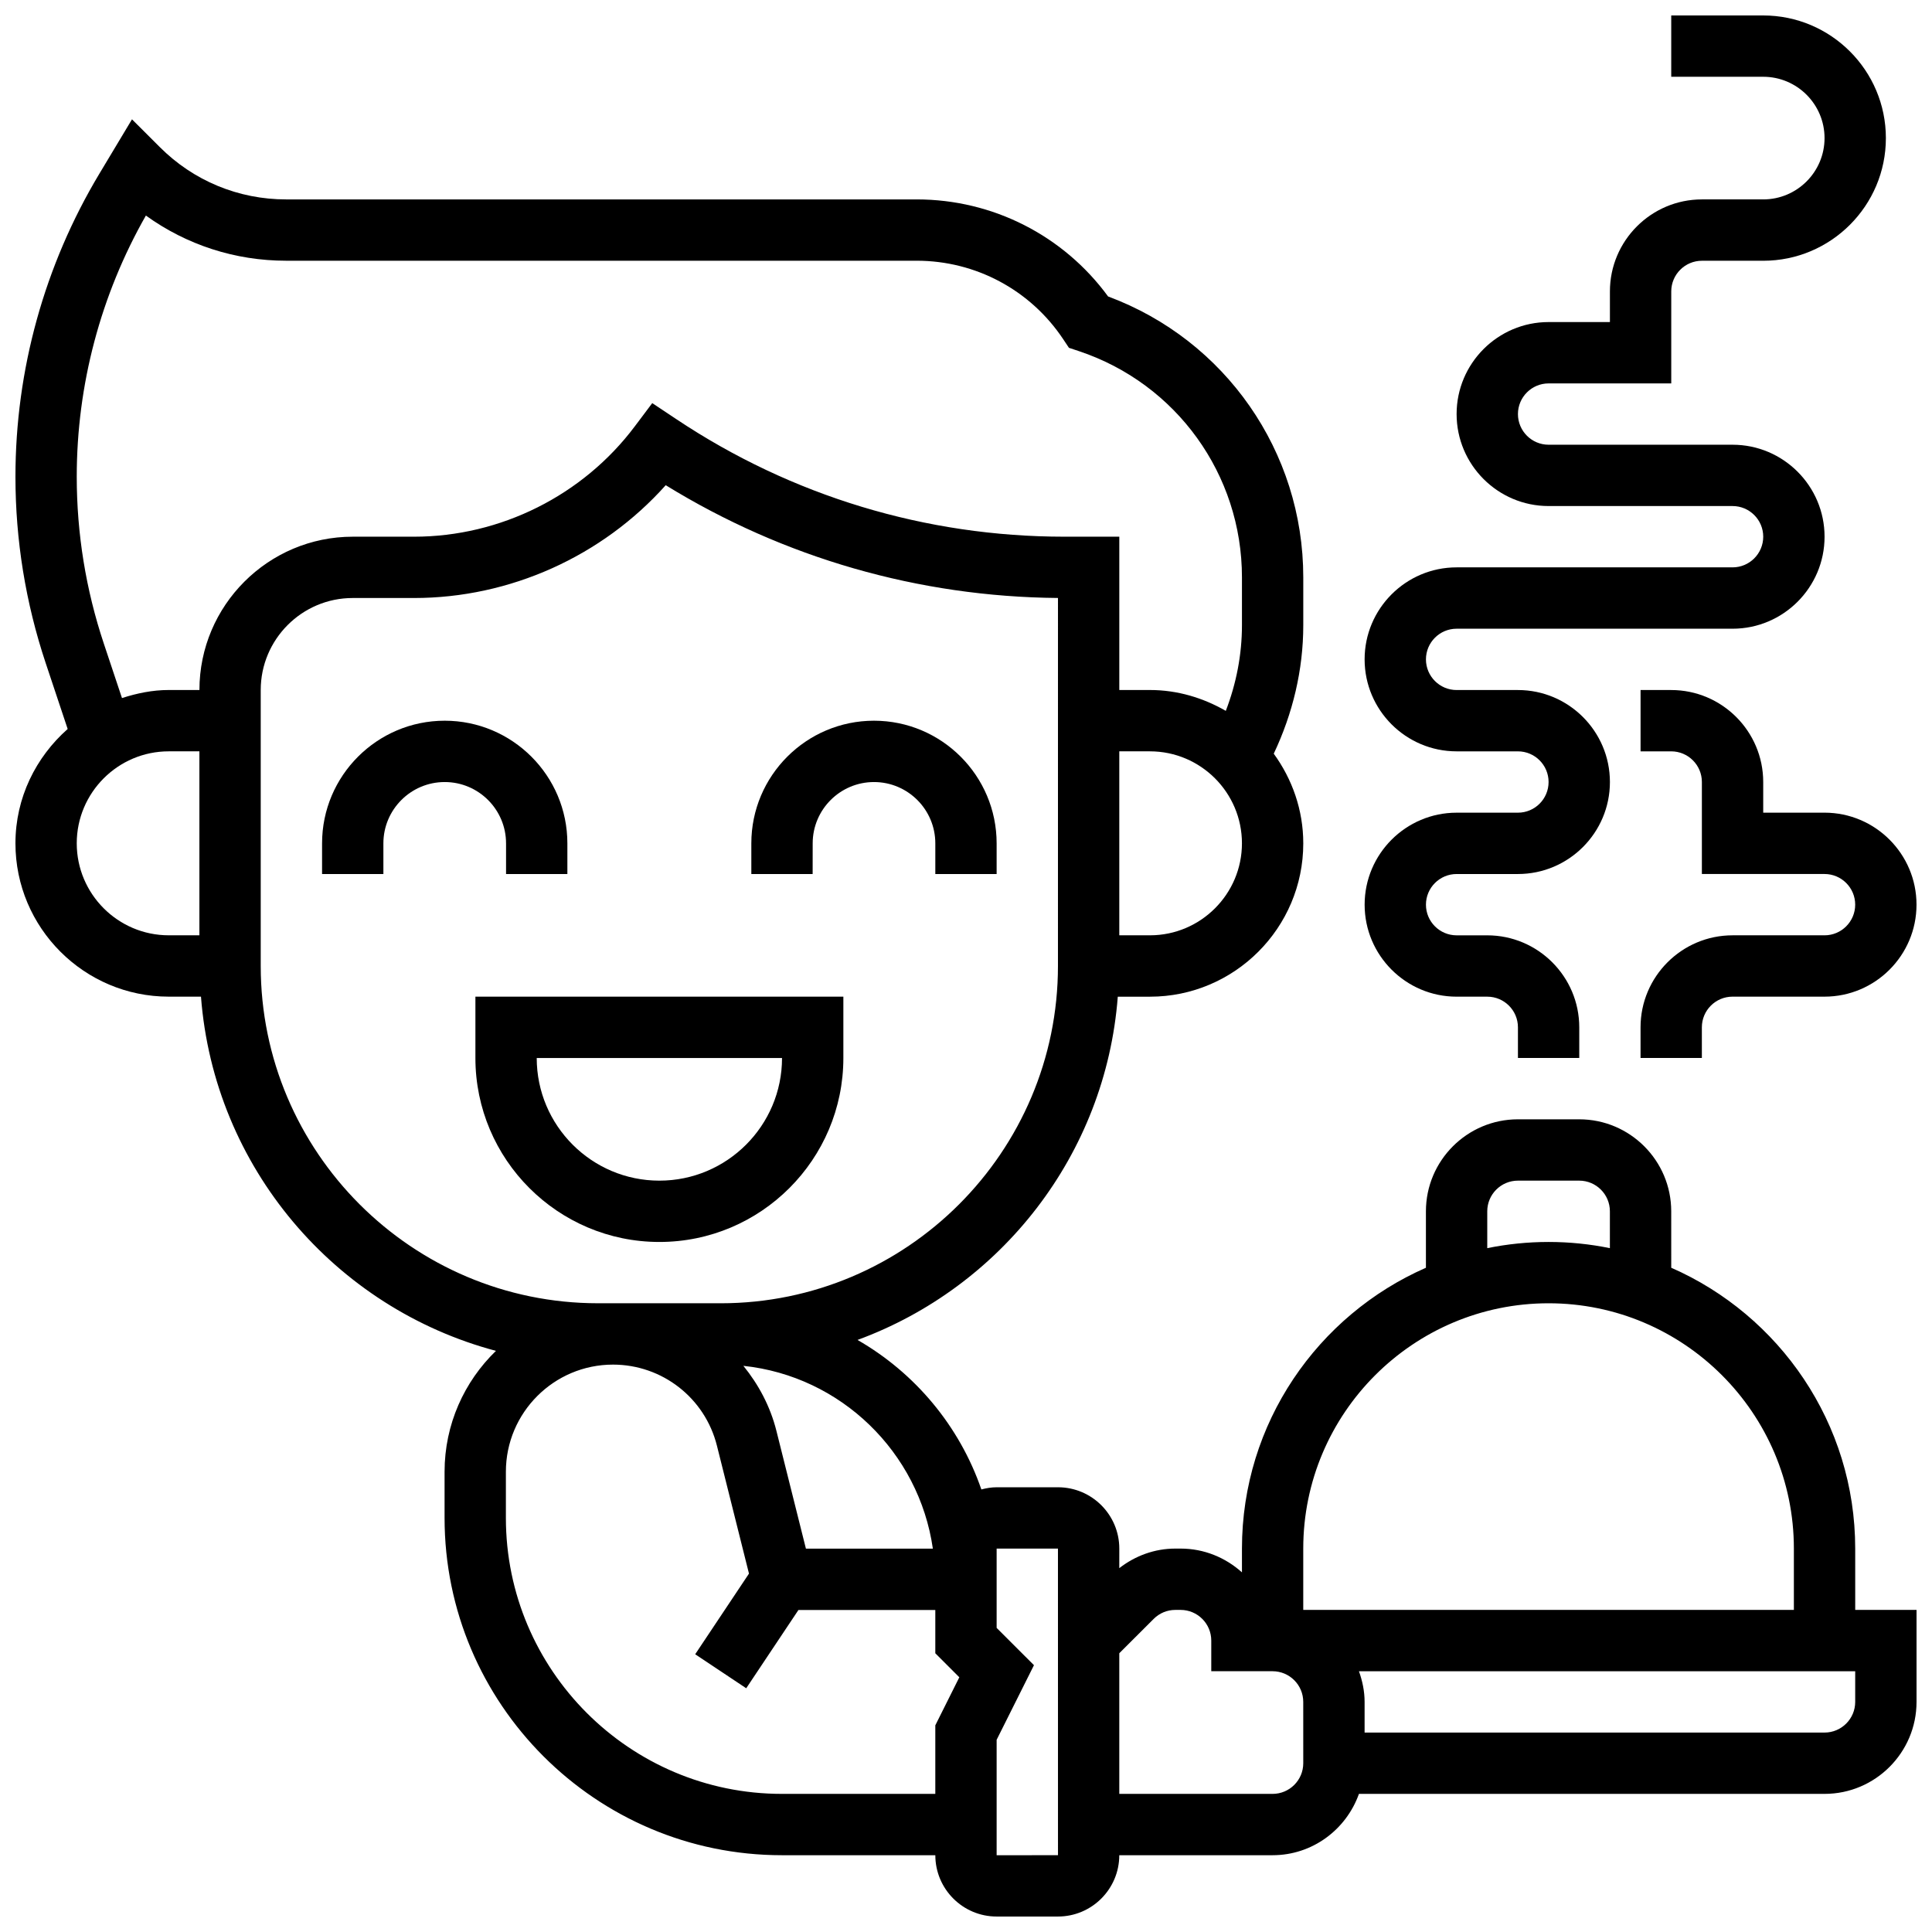<?xml version="1.0" encoding="UTF-8"?>
<!-- Uploaded to: ICON Repo, www.svgrepo.com, Generator: ICON Repo Mixer Tools -->
<svg width="800px" height="800px" version="1.1" viewBox="144 144 512 512" xmlns="http://www.w3.org/2000/svg">
 <defs>
  <clipPath id="c">
   <path d="m148.09 175h503.81v476.9h-503.81z"/>
  </clipPath>
  <clipPath id="b">
   <path d="m578 326h73.902v99h-73.902z"/>
  </clipPath>
  <clipPath id="a">
   <path d="m505 148.09h139v276.91h-139z"/>
  </clipPath>
 </defs>
 <path d="m367.5 424.38v-16.25h-97.512v16.25c0 26.891 21.867 48.754 48.754 48.754 26.891 0.004 48.758-21.863 48.758-48.754zm-48.758 32.504c-17.926 0-32.504-14.578-32.504-32.504h65.008c0 17.926-14.578 32.504-32.504 32.504z"/>
 <path d="m278.11 367.5v8.125h16.25v-8.125c0-17.926-14.578-32.504-32.504-32.504s-32.504 14.578-32.504 32.504v8.125h16.25v-8.125c0-8.965 7.289-16.25 16.25-16.25 8.969-0.004 16.258 7.285 16.258 16.25z"/>
 <path d="m359.37 367.5c0-8.965 7.289-16.25 16.25-16.25 8.965 0 16.25 7.289 16.25 16.25v8.125h16.25v-8.125c0-17.926-14.578-32.504-32.504-32.504s-32.504 14.578-32.504 32.504v8.125h16.25z"/>
 <g clip-path="url(#c)">
  <path d="m635.65 554.39c0-33.242-20.094-61.863-48.754-74.426l-0.004-14.957c0-13.441-10.938-24.379-24.379-24.379h-16.25c-13.441 0-24.379 10.938-24.379 24.379v14.961c-28.66 12.57-48.754 41.184-48.754 74.426v6.297c-4.324-3.887-9.996-6.301-16.254-6.301h-1.398c-5.469 0-10.605 1.887-14.855 5.184l0.004-5.184c0-8.965-7.289-16.25-16.25-16.25h-16.25c-1.406 0-2.754 0.234-4.055 0.578-5.816-16.836-17.594-30.879-32.82-39.621 37.98-13.945 65.754-49.023 68.973-90.961l8.527-0.004c22.402 0 40.629-18.227 40.629-40.629 0-8.898-2.957-17.066-7.824-23.77 5.039-10.629 7.824-22.234 7.824-34.016v-12.719c0-33.324-20.672-62.895-51.723-74.434-11.82-16.152-30.574-25.719-50.703-25.719h-167.12c-12.648 0-24.547-4.922-33.492-13.871l-7.363-7.352-8.637 14.398c-14.555 24.258-22.25 52.031-22.25 80.324 0 16.805 2.699 33.414 8.012 49.363l5.828 17.48c-8.418 7.453-13.84 18.203-13.84 30.305 0 22.402 18.227 40.629 40.629 40.629h8.539c3.469 45.27 35.543 82.543 78.172 93.871-8.387 8.117-13.617 19.469-13.617 32.031v12.238c0 49.285 40.102 89.387 89.387 89.387h40.668c0 8.965 7.289 16.25 16.25 16.25h16.25c8.965 0 16.25-7.289 16.25-16.25h40.629c10.578 0 19.52-6.816 22.883-16.25l123.39-0.004c13.441 0 24.379-10.938 24.379-24.379v-24.379h-16.25zm-97.512-89.383c0-4.484 3.648-8.125 8.125-8.125h16.25c4.477 0 8.125 3.641 8.125 8.125v9.766c-5.246-1.074-10.684-1.641-16.25-1.641s-11.004 0.57-16.25 1.641zm16.25 24.375c35.844 0 65.008 29.164 65.008 65.008v16.25l-130.02 0.004v-16.25c0-35.848 29.164-65.012 65.008-65.012zm-163.17 65.023h-33.641l-7.824-31.234c-1.633-6.5-4.738-12.27-8.75-17.211 25.859 2.731 46.543 22.883 50.215 48.445zm57.531-162.54h-8.125v-48.754h8.125c13.441 0 24.379 10.938 24.379 24.379 0 13.438-10.938 24.375-24.379 24.375zm-284.41-24.375c0-13.441 10.938-24.379 24.379-24.379h8.125v48.754h-8.125c-13.438 0-24.379-10.938-24.379-24.375zm32.504-40.633h-8.125c-4.348 0-8.461 0.871-12.391 2.137l-4.812-14.434c-4.762-14.281-7.176-29.16-7.176-44.219 0-24.289 6.32-48.145 18.324-69.219 10.762 7.769 23.641 11.973 37.168 11.973h167.12c15.617 0 30.121 7.762 38.785 20.762l1.543 2.316 2.641 0.879c25.852 8.621 43.211 32.707 43.211 59.934v12.719c0 7.777-1.504 15.465-4.281 22.68-5.949-3.414-12.75-5.527-20.098-5.527h-8.125v-40.629h-14.539c-36.73 0-72.289-10.766-102.84-31.141l-6.394-4.258-4.613 6.137c-13.742 18.324-35.617 29.262-58.508 29.262h-16.25c-22.406 0-40.633 18.227-40.633 40.629zm105.64 162.52c-49.285 0-89.387-40.102-89.387-89.387v-73.133c0-13.441 10.938-24.379 24.379-24.379h16.25c25.441 0 49.859-11.051 66.699-29.895 31.316 19.281 67.055 29.578 103.95 29.887l-0.004 97.523c0 49.285-40.102 89.387-89.387 89.387h-28.531zm48.715 130.02c-40.32 0-73.133-32.805-73.133-73.133v-12.238c0-15.66 12.734-28.391 28.391-28.391 13.043 0.008 24.371 8.84 27.539 21.492l8.492 33.895-14.254 21.371 13.523 9.012 13.84-20.746h36.27v11.473l6.363 6.363-6.363 12.734v18.168zm56.922 16.254v-30.586l9.891-19.777-9.891-9.883v-21.016h16.25l0.008 81.258zm81.258-24.379c0 4.484-3.648 8.125-8.125 8.125h-40.629v-37.273l9.117-9.102c1.535-1.535 3.574-2.379 5.738-2.379h1.395c4.477 0 8.125 3.641 8.125 8.125v8.125h16.25c4.477 0 8.125 3.641 8.125 8.125zm146.27-16.25c0 4.484-3.648 8.125-8.125 8.125h-121.89v-8.125c0-2.859-0.586-5.574-1.496-8.125l131.51-0.004z"/>
 </g>
 <g clip-path="url(#b)">
  <path d="m611.27 359.37v-8.125c0-13.441-10.938-24.379-24.379-24.379h-8.125v16.25h8.125c4.477 0 8.125 3.641 8.125 8.125v24.379h32.504c4.477 0 8.125 3.641 8.125 8.125 0 4.484-3.648 8.125-8.125 8.125h-24.379c-13.441 0-24.379 10.938-24.379 24.379v8.125h16.25v-8.125c0-4.484 3.648-8.125 8.125-8.125h24.379c13.441 0 24.379-10.938 24.379-24.379 0-13.441-10.938-24.379-24.379-24.379z"/>
 </g>
 <g clip-path="url(#a)">
  <path d="m546.27 359.37h-16.25c-13.441 0-24.379 10.938-24.379 24.379s10.938 24.379 24.379 24.379h8.125c4.477 0 8.125 3.641 8.125 8.125v8.125h16.25v-8.125c0-13.441-10.938-24.379-24.379-24.379h-8.125c-4.477 0-8.125-3.641-8.125-8.125s3.648-8.125 8.125-8.125h16.25c13.441 0 24.379-10.938 24.379-24.379 0-13.441-10.938-24.379-24.379-24.379h-16.25c-4.477 0-8.125-3.641-8.125-8.125s3.648-8.125 8.125-8.125h73.133c13.441 0 24.379-10.938 24.379-24.379s-10.938-24.379-24.379-24.379h-48.754c-4.477 0-8.125-3.641-8.125-8.125s3.648-8.125 8.125-8.125h32.504v-24.379c0-4.484 3.648-8.125 8.125-8.125h16.25c17.926 0 32.504-14.578 32.504-32.504 0-17.926-14.578-32.504-32.504-32.504h-24.379v16.25h24.379c8.965 0 16.25 7.289 16.25 16.25 0 8.965-7.289 16.25-16.25 16.25h-16.25c-13.441 0-24.379 10.938-24.379 24.379v8.125h-16.25c-13.441 0-24.379 10.938-24.379 24.379 0 13.441 10.938 24.379 24.379 24.379h48.754c4.477 0 8.125 3.641 8.125 8.125s-3.648 8.125-8.125 8.125h-73.133c-13.441 0-24.379 10.938-24.379 24.379s10.938 24.379 24.379 24.379h16.25c4.477 0 8.125 3.641 8.125 8.125 0.004 4.488-3.644 8.129-8.121 8.129z"/>
 </g>
</svg>